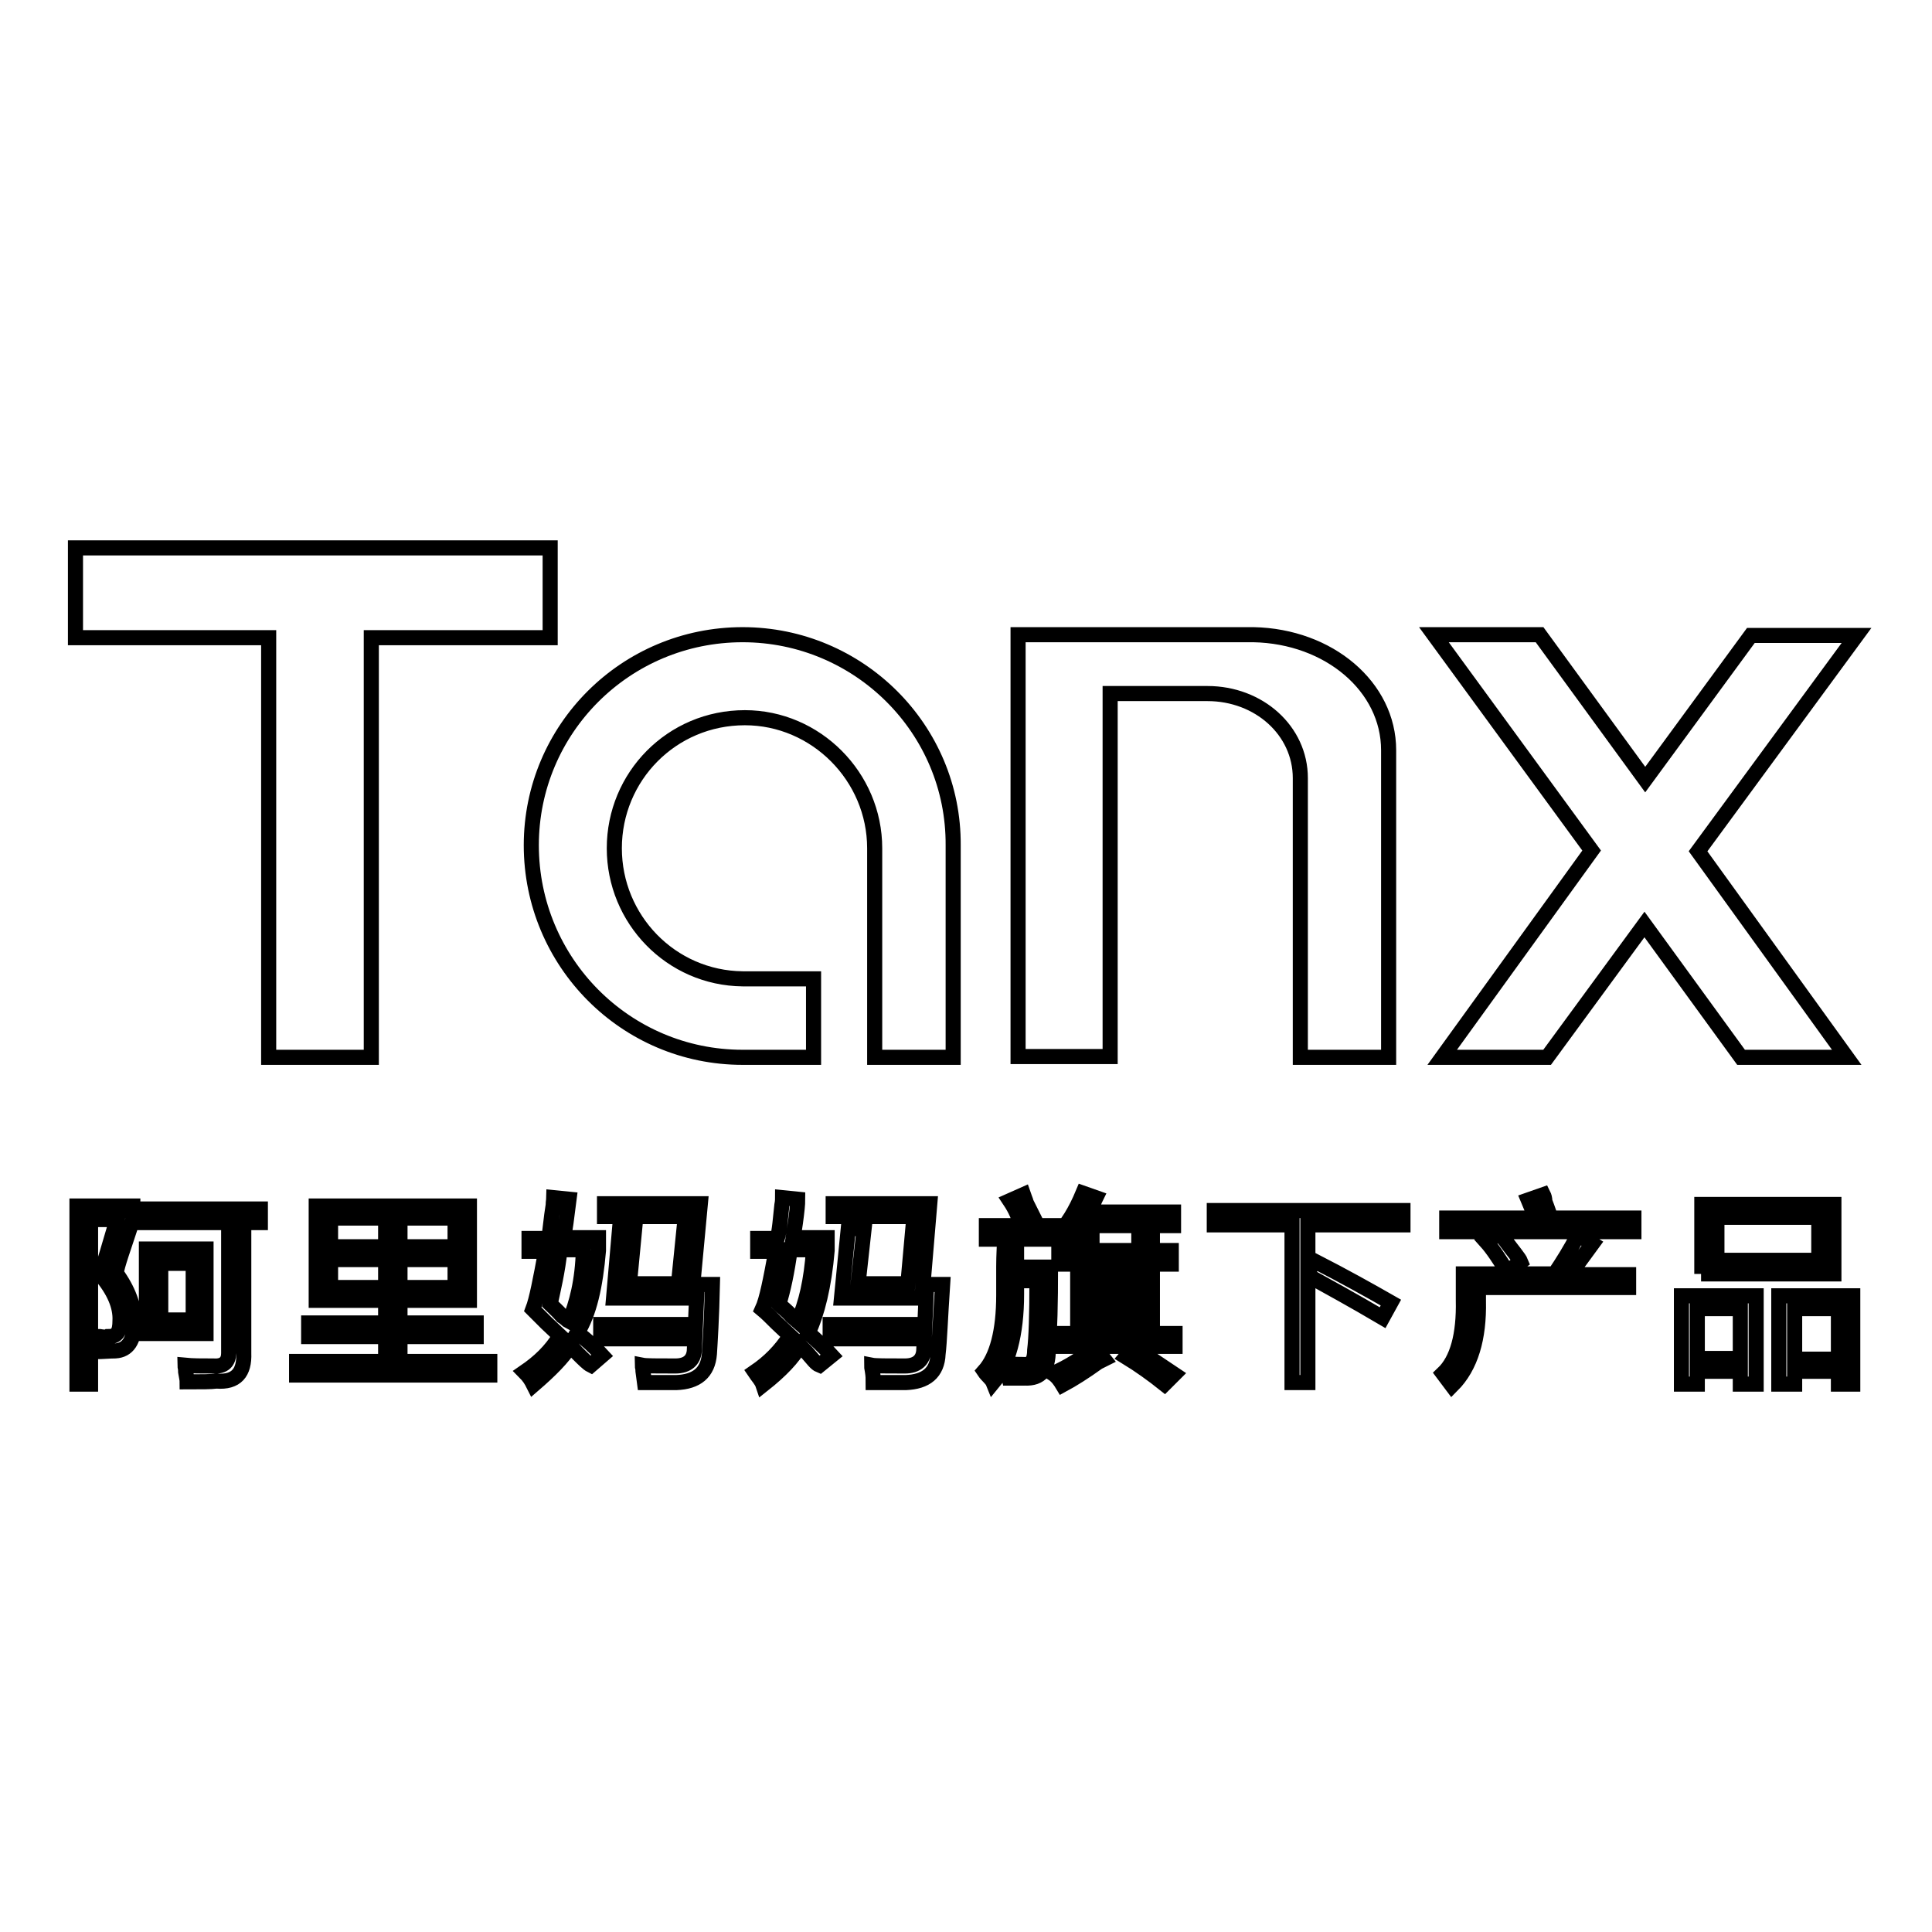 <?xml version="1.0" encoding="utf-8"?>
<!-- Svg Vector Icons : http://www.onlinewebfonts.com/icon -->
<!DOCTYPE svg PUBLIC "-//W3C//DTD SVG 1.1//EN" "http://www.w3.org/Graphics/SVG/1.1/DTD/svg11.dtd">
<svg version="1.1" xmlns="http://www.w3.org/2000/svg" xmlns:xlink="http://www.w3.org/1999/xlink" x="0px" y="0px" viewBox="0 0 256 256" enable-background="new 0 0 256 256" xml:space="preserve">
<g> <path stroke-width="2" fill-opacity="0" stroke="#000000"  d="M49.2,140.1V84.5h23.7V72.6H10v11.9h25.6v55.6H49.2z M98.4,84.1c-15.5,0-28,12.5-28,27.9 c0,15.5,12.5,28.1,28,28.1h9.4v-10.4h-9.4c-9.5-0.1-17-7.9-17-17.3c0-9.5,7.6-17.3,17.3-17.3c9.4,0,17.2,7.8,17.2,17.3v0.2v27.5 h10.4v-27.5V112C126.4,96.6,113.8,84.1,98.4,84.1L98.4,84.1z M172.3,103.1c0,0.2,0,37,0,37H184V99.4c0-8.4-7.9-15.1-17.9-15.3 h-31.2v55.9h12.2V91.9H160C166.8,91.9,172.3,96.8,172.3,103.1L172.3,103.1z M191.1,140.1H205l12.9-17.6l12.8,17.6h14L225,112.8 l21-28.6h-14l-14,19.1L204,84.1h-14l20.9,28.6L191.1,140.1z M17.6,161.6v-1.8h-7.4v23.6H12v-21.8h3.5c-1,3.4-1.7,5.8-2.2,7.3 c1.8,2.1,2.7,4.2,2.6,6.1c0,1.5-0.4,2.1-1.5,2.1c-0.1,0.1-0.7,0.1-1.2,0h-1c0.2,0.3,0.3,0.8,0.4,1.8c0,0,0.1,0.1,0.1,0.2 c0.9,0,1.8-0.1,2.6-0.1c1.6-0.1,2.5-1.3,2.5-3.9c0-2-0.8-4.2-2.4-6.4C15.5,167.7,16.4,165.3,17.6,161.6L17.6,161.6z M18.8,162h11.5 v17.3c0,1.1-0.6,1.8-2,1.7c-1.6,0-2.8,0-3.8-0.1c0,0.2,0.1,0.3,0.1,0.9c0.1,0.6,0.2,1,0.2,1.3c1.9,0,3.1,0,3.9-0.1 c2.6,0.2,3.7-1.1,3.6-3.7V162h2.2v-1.8H18.8V162z M27.3,165.5h-7.9v11.2h7.9V165.5z M25.6,174.9h-4.3v-7.5h4.3V174.9L25.6,174.9z  M53,177.1h10.1v-1.8H53v-3h9.2v-12.5H41.9v12.5h9.2v3H40.9v1.8h10.2v3.3H39.3v1.8h25.6v-1.8H53V177.1z M53,161.4h7.3v3.8H53V161.4 z M53,166.9h7.3v3.7H53V166.9z M51.1,170.6h-7.3v-3.7h7.3V170.6z M51.1,165.2h-7.3v-3.8h7.3V165.2z M92.8,159.5H80.1v1.7h10.7 l-0.9,8.9h-6.5l0.7-7.3h-2l-0.8,9.2h11l-0.3,7c-0.1,1.2-0.9,2-2.5,2c-2.5,0-3.9,0-4.4-0.1c0,0.2,0.1,0.3,0.1,0.8l0.2,1.5h4.2 c2.7-0.1,4.2-1.3,4.4-3.8c0.1-1.6,0.3-4.7,0.4-9.2h-2.6L92.8,159.5z M79.3,165.7V164h-4.6l0.3-2l0.4-3.1l-2-0.2 c0,0.1-0.1,0.5-0.1,1c-0.3,1.8-0.4,3.4-0.6,4.4h-2.6v1.7h2.2c-0.7,3.8-1.2,6.4-1.7,7.7l1.8,1.8l1.8,1.7c-1.2,2-2.8,3.5-4.7,4.8 c0.6,0.6,0.9,1.1,1.2,1.7c2.2-1.9,3.9-3.6,4.9-5.2l0.8,0.9c0.9,0.9,1.5,1.5,1.9,1.7l1.5-1.3c-1-1.1-2.1-2.1-3.3-3 C78.1,174,78.9,170.4,79.3,165.7L79.3,165.7z M75.4,175.1c-0.2-0.1-0.4-0.4-0.9-0.7c-0.7-0.8-1.2-1.2-1.6-1.6 c0.4-1.9,1-4.3,1.3-7.2h3.1C77.2,169.7,76.4,172.8,75.4,175.1L75.4,175.1z M91,175.5H79.6v1.9H91V175.5z M121.3,175.5H110v1.9h11.3 V175.5z M123.2,159.5h-12.8v1.7h10.7l-0.8,8.9h-6.6l0.8-7.3h-2.1l-0.9,9.2h11.2l-0.3,7c-0.1,1.2-0.9,2-2.5,2c-2.5,0-3.9,0-4.4-0.1 c0,0.2,0,0.3,0.1,0.8c0.1,0.6,0.1,1,0.1,1.5h4.3c2.7-0.1,4.2-1.3,4.3-3.8c0.2-1.6,0.3-4.7,0.6-9.2h-2.6L123.2,159.5z M109.6,165.7 V164h-4.5l0.3-2c0.2-1.5,0.3-2.4,0.3-3.1l-2-0.2c0,0.1,0,0.5-0.1,1c-0.2,1.8-0.3,3.4-0.6,4.4h-2.6v1.7h2.4 c-0.7,3.8-1.2,6.4-1.8,7.7c0.6,0.5,1.1,1,1.9,1.8l1.8,1.7c-1.3,2-2.8,3.5-4.7,4.8c0.4,0.6,0.9,1.1,1.1,1.7c2.4-1.9,4-3.6,4.9-5.2 l0.9,0.9c0.8,0.9,1.2,1.5,1.7,1.7l1.6-1.3c-1-1.1-2.1-2.1-3.1-3C108.3,174,109.2,170.4,109.6,165.7L109.6,165.7z M105.7,175.1 l-0.8-0.7c-0.7-0.8-1.3-1.2-1.7-1.6c0.6-1.9,1.1-4.3,1.5-7.2h3.1C107.5,169.7,106.8,172.8,105.7,175.1L105.7,175.1z M152.7,167.5 h2.5v-1.8h-2.5v-1.9h-1.8v1.9h-6.2v-1.9h-1.9v1.9h-2.5v1.8h2.5v9.2h-2.7v1.7h15.6v-1.7h-3V167.5z M150.9,176.7h-6.2v-2h6.2V176.7z  M150.9,173h-6.2v-1.9h6.2V173z M150.9,169.5h-6.2v-2h6.2V169.5z M145.2,158.7l-1.7-0.6c-1,2.4-2.1,4.2-3.5,5.6 c0.2,0.2,0.6,0.4,1,1l0.3,0.3l1.8-2.6h12.4v-1.8h-11.3c0.1-0.1,0.2-0.2,0.3-0.6C144.9,159.6,145,159.1,145.2,158.7L145.2,158.7z  M149.2,179.8c1.8,1.1,3.6,2.4,5.1,3.6l1.3-1.3c-1.8-1.2-3.6-2.4-5.3-3.6L149.2,179.8z M134.9,164.2h4.8v-1.8h-9v1.8h2.4 c0,0.9-0.1,2.1-0.1,3.6v3.8c0,4.8-0.9,8.2-2.6,10.1c0.4,0.6,1,1,1.2,1.5c2-2.4,3.1-6.4,3.1-11.7v-1.8h2.7c0,4.6-0.1,7.6-0.3,9.2 c0,1.3-0.4,2-1.5,1.9c-0.6,0-1.1,0-2.1-0.1c0.1,0.8,0.1,1.5,0.2,1.9h2.1c2.1,0.1,3.1-1.1,3.1-3.7c0.2-2.5,0.3-6.2,0.3-11h-4.5 V164.2z M136,159.4c-0.1-0.4-0.3-0.8-0.4-1.1l-1.8,0.8c0.8,1.2,1.2,2.2,1.5,3.3l1.9-0.6L136,159.4z M139.5,182c0.6,0.4,1,1,1.3,1.5 c1.3-0.7,2.9-1.7,4.7-3l0.8-0.4l-1.2-1.5C143.4,179.9,141.6,181.1,139.5,182L139.5,182z M160.9,162.3h10.3v20.9h2.1v-14.2 c2.7,1.5,6,3.3,9.9,5.6l1.1-2c-2.8-1.6-6.2-3.5-10.1-5.5l-0.9,1.5v-6.3h12.6v-1.9h-25V162.3z M204.7,159.2c0-0.4-0.1-0.7-0.2-0.9 l-2,0.7l1,2.4h-11.8v1.8h24.8v-1.8h-11C205.3,160.9,205.1,160.2,204.7,159.2L204.7,159.2z M199.4,164.3c-0.3-0.3-0.4-0.7-0.6-0.9 l-1.9,1.1c0.9,1,1.8,2.4,2.8,4l1.8-1.3C201.3,166.7,200.5,165.8,199.4,164.3L199.4,164.3z M211,164.8l-1.9-1.2 c-1,2-2.1,3.7-3.1,5.2h-12.1v3.5c0.1,4.6-0.8,7.9-2.7,9.7l1.2,1.6c2.5-2.5,3.6-6.3,3.5-11.2v-1.8h19.9v-1.7H208L211,164.8z  M225.4,168.8H243v-9.2h-17.5V168.8z M227.5,161.3h13.5v5.7h-13.5V161.3z M235.8,183.4h2v-1.7h5.8v1.7h1.9v-11.7h-9.8V183.4z  M237.8,173.4h5.8v6.7h-5.8V173.4z M222.9,183.4h2v-1.7h5.7v1.7h2.1v-11.7h-9.9V183.4z M224.9,173.4h5.7v6.6h-5.7V173.4z"/></g>
</svg>